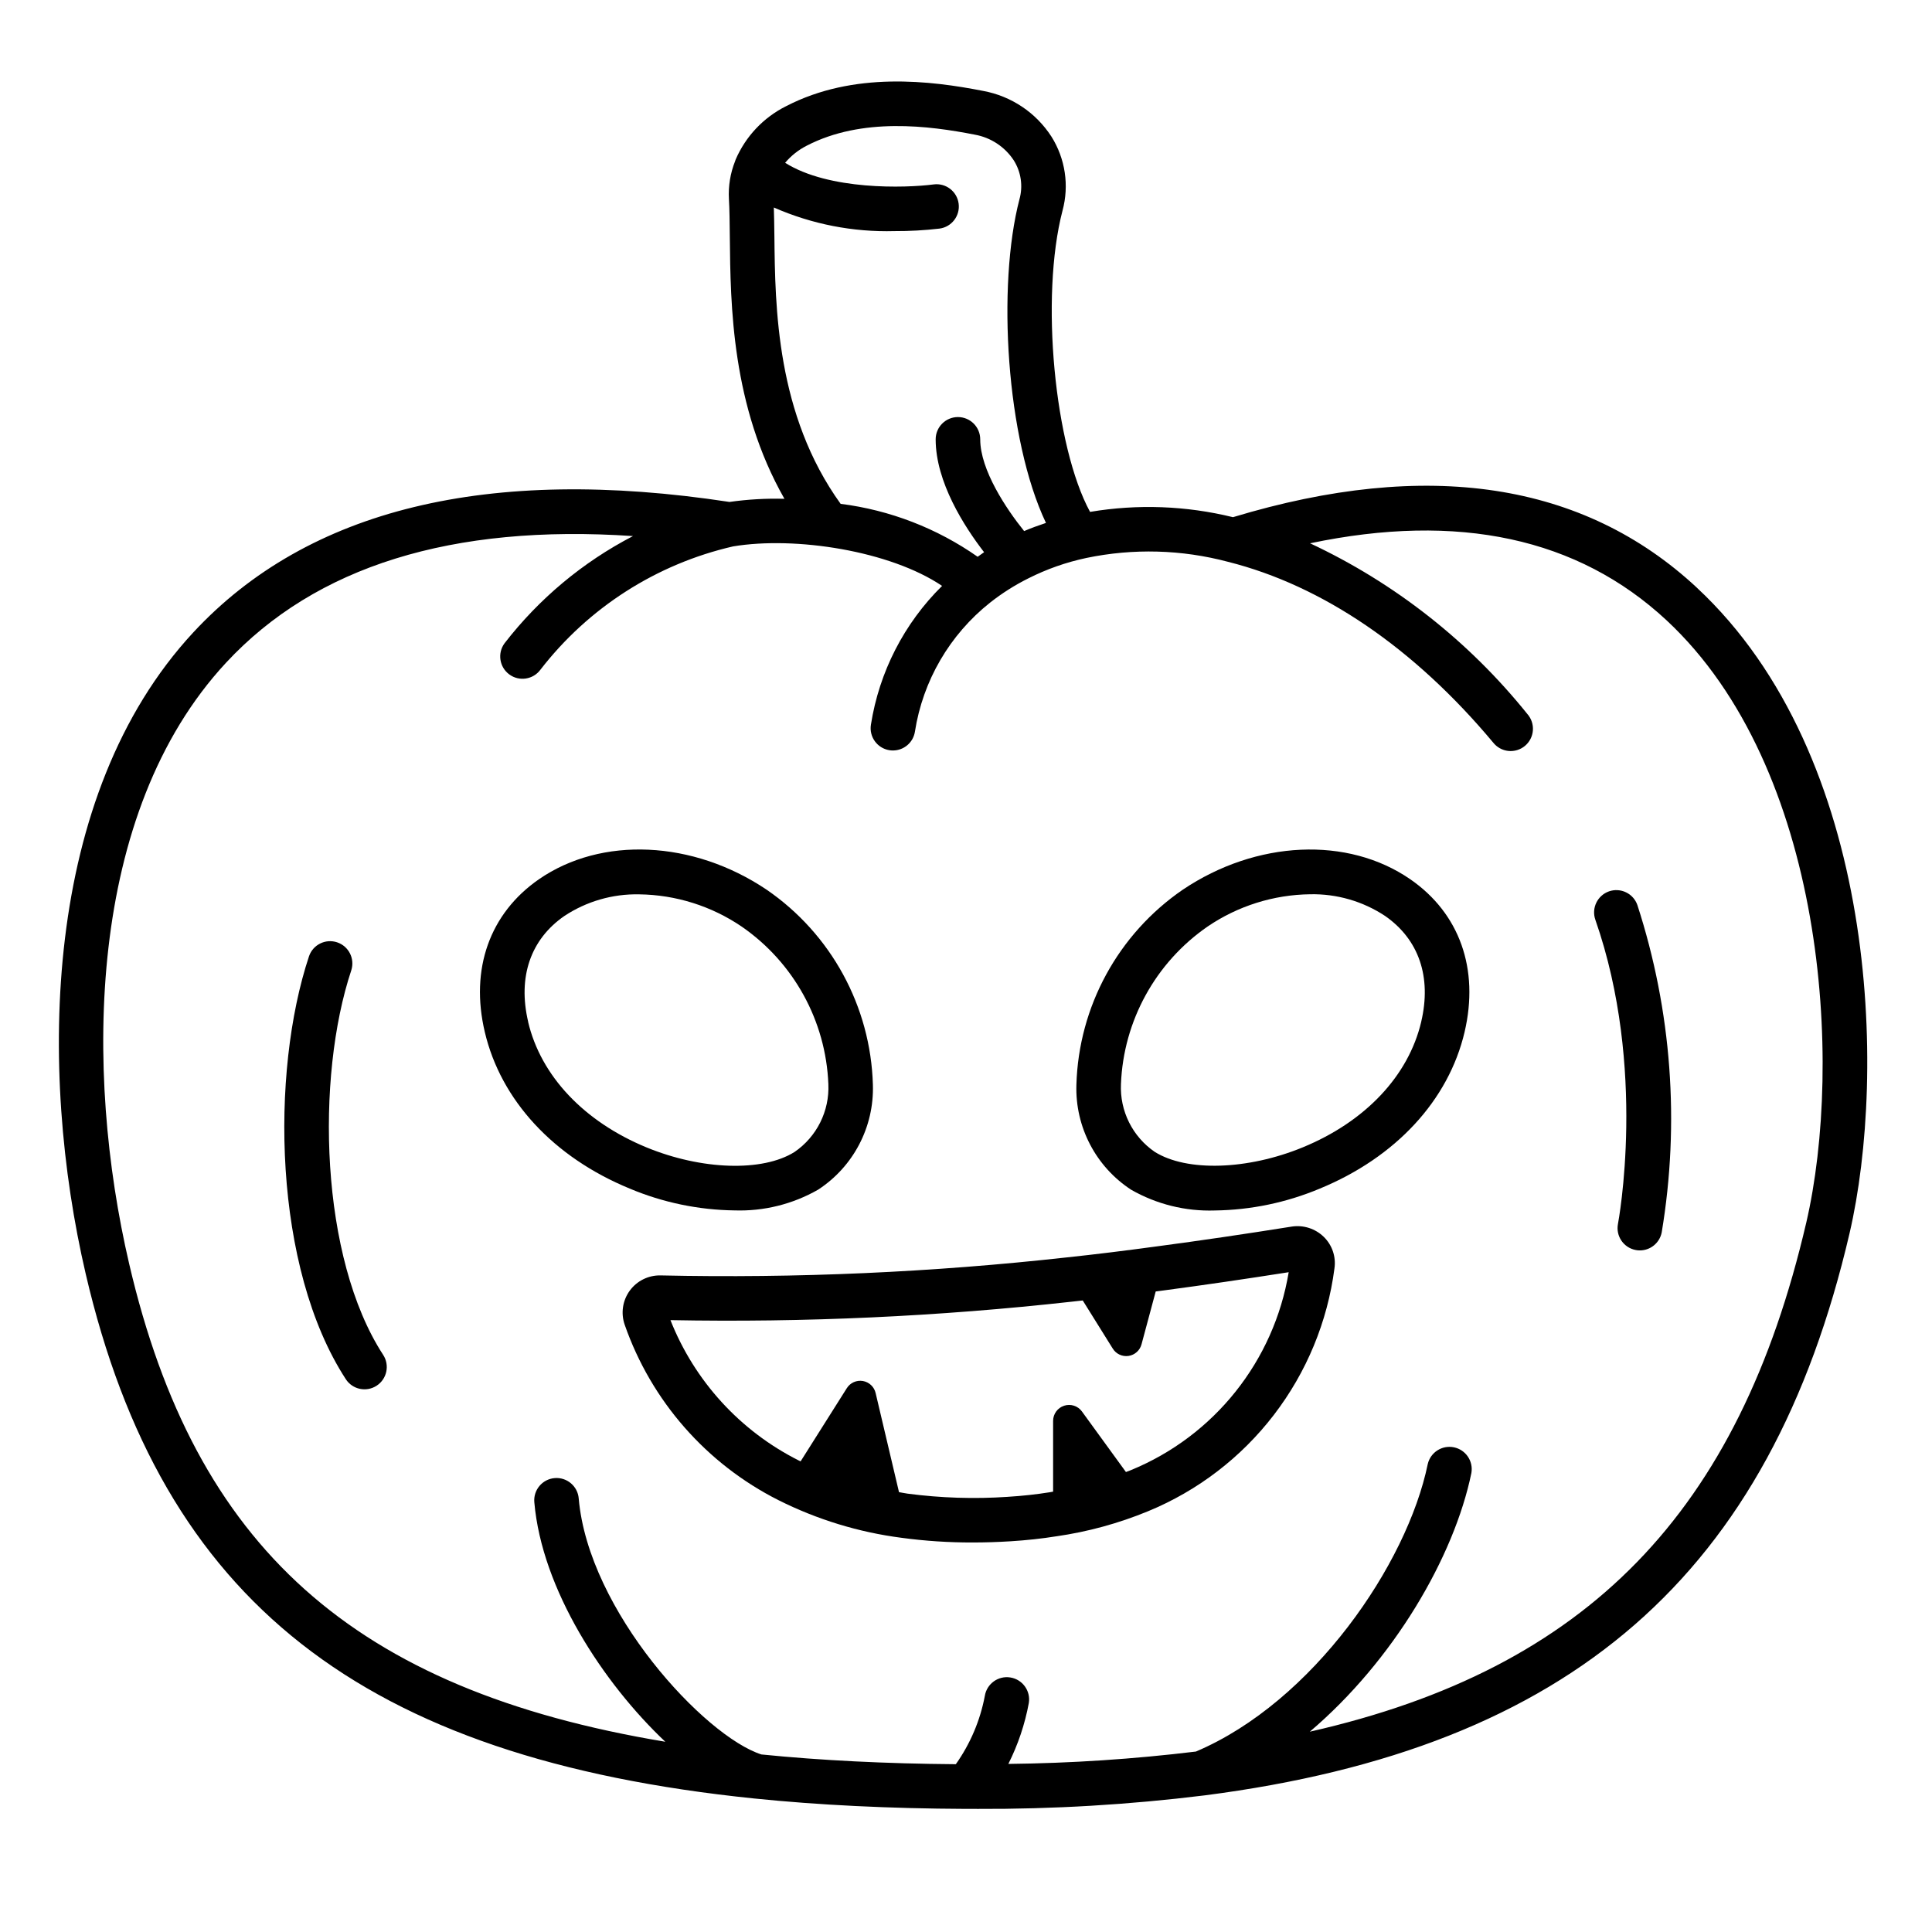 <?xml version="1.0" encoding="UTF-8"?>
<!-- Uploaded to: SVG Repo, www.svgrepo.com, Generator: SVG Repo Mixer Tools -->
<svg fill="#000000" width="800px" height="800px" version="1.1" viewBox="144 144 512 512" xmlns="http://www.w3.org/2000/svg">
 <g>
  <path d="m593.68 299.73c-30.059-27.973-71.426-34.242-122.94-18.668v-0.004c-12.395-3.043-25.277-3.519-37.863-1.402-9.402-17.266-13.277-56.91-7.297-79.844 1.805-6.664 0.734-13.777-2.945-19.621-4.098-6.34-10.625-10.715-18.047-12.09-13.844-2.719-34.312-5.262-52.254 4.035h-0.004c-5.996 2.992-10.734 8.012-13.383 14.168-0.059 0.141-0.098 0.285-0.145 0.426-1.262 3.176-1.816 6.59-1.629 10 0.164 2.832 0.195 6.184 0.234 9.938 0.18 18.312 0.477 44.934 14.477 69.52-4.867-0.133-9.738 0.148-14.562 0.832-63.906-9.75-111.73 1.855-142.09 34.57-40.125 43.254-41.047 116.16-28.527 169.96 20.203 86.816 73.211 128.41 177.19 139.07 16.996 1.742 35.863 2.668 56.098 2.754h2.879l-0.004 0.004c20.199 0.086 40.383-1.113 60.426-3.59 97.074-12.508 149.77-58.449 170.86-148.97 9.852-42.41 7.578-126.36-40.477-171.08zm-244.46-93.172c-0.027-2.754-0.074-5.25-0.148-7.574v0.004c10.066 4.422 20.984 6.559 31.977 6.258 3.981 0.016 7.961-0.203 11.914-0.664 3.234-0.422 5.512-3.387 5.086-6.621-0.422-3.234-3.387-5.512-6.621-5.086-7.559 0.988-27.773 1.574-39.359-5.731 1.582-1.879 3.527-3.418 5.715-4.531 14.66-7.59 32.43-5.305 44.539-2.926 4.227 0.75 7.957 3.203 10.32 6.785 1.949 3.082 2.504 6.844 1.52 10.352-5.961 22.828-3.543 63.508 7.027 85.758-1.969 0.656-3.938 1.363-5.785 2.16-4.723-5.859-11.637-16.199-11.637-24.312 0-3.258-2.644-5.902-5.906-5.902-3.258 0-5.902 2.644-5.902 5.902 0 11.309 7.582 23.109 12.832 29.914-0.586 0.395-1.125 0.82-1.699 1.207v0.004c-10.789-7.559-23.254-12.375-36.32-14.031-17.047-23.668-17.355-52.078-17.551-70.965zm273.43 261.57c-17.836 76.539-57.832 118.08-131.54 134.79 22.172-18.832 38.246-46.309 42.824-68.574 0.543-3.144-1.508-6.152-4.637-6.793-3.125-0.637-6.195 1.324-6.926 4.43-5.465 26.559-30.449 63.051-61.426 76.191v0.004c-16.504 2.004-33.102 3.098-49.723 3.281 2.566-5.106 4.394-10.547 5.43-16.164 0.508-3.223-1.695-6.246-4.918-6.75-3.219-0.508-6.242 1.691-6.75 4.914-1.23 6.508-3.852 12.672-7.68 18.078-18.523-0.145-35.855-1.004-51.527-2.586-15.027-4.812-45.84-37.992-48.414-67.863h0.004c-0.281-3.25-3.141-5.656-6.391-5.375s-5.656 3.141-5.375 6.391c1.988 23.059 18.219 47.902 34.711 63.48-82.805-13.777-124.65-51.695-142.09-126.69-11.855-50.867-11.316-119.41 25.68-159.26 23.75-25.586 59.984-36.809 107.85-33.566-13.277 6.883-24.891 16.578-34.039 28.406-1.934 2.625-1.371 6.324 1.254 8.258 2.625 1.934 6.32 1.371 8.254-1.254 12.73-16.465 30.77-28.008 51.047-32.672 16.531-2.754 41.641 1.18 55.391 10.465v0.004c-10.051 9.918-16.66 22.797-18.852 36.75-0.531 3.215 1.645 6.254 4.859 6.785 0.324 0.055 0.648 0.078 0.973 0.078 2.887-0.004 5.348-2.094 5.816-4.938 2.094-13.52 9.211-25.746 19.926-34.246 3.152-2.488 6.551-4.644 10.148-6.434 4.859-2.453 10.02-4.269 15.348-5.398 12.438-2.598 25.309-2.246 37.586 1.023 25.039 6.297 49.328 22.871 70.242 47.891 0.988 1.254 2.441 2.059 4.027 2.223 1.59 0.164 3.176-0.32 4.402-1.344 1.223-1.023 1.98-2.5 2.098-4.094 0.121-1.594-0.414-3.164-1.473-4.359-15.488-19.273-35.184-34.746-57.578-45.23 39.27-8.246 70.988-1.434 94.465 20.395 42.031 39.133 46.945 116.98 37.008 159.76z"/>
  <path d="m570.4 380.22c-3.074 1.082-4.691 4.445-3.617 7.523 13.777 39.395 6.074 80.184 5.996 80.59-0.625 3.199 1.461 6.301 4.66 6.926 0.375 0.078 0.758 0.113 1.141 0.113 2.82-0.004 5.242-2 5.789-4.766 4.84-29.012 2.633-58.766-6.441-86.746-0.512-1.48-1.594-2.699-3.008-3.379-1.41-0.684-3.035-0.777-4.519-0.262z"/>
  <path d="m237.1 401.12c0.98-3.078-0.695-6.371-3.758-7.394-3.066-1.02-6.383 0.613-7.441 3.664-10.293 30.922-9.492 82.574 9.746 112.11h-0.004c1.781 2.731 5.441 3.504 8.172 1.723 2.734-1.781 3.504-5.438 1.727-8.172-16.758-25.746-17.906-73.492-8.441-101.93z"/>
  <path d="m517.76 377.03c-16.57-11.461-40.812-10.367-60.32 2.754-17.113 11.742-27.586 30.949-28.184 51.695-0.348 11.172 5.156 21.719 14.52 27.82 6.727 3.844 14.387 5.746 22.125 5.492 9.566-0.121 19.016-2.09 27.836-5.789 20.148-8.285 34.141-23.41 38.391-41.5 3.922-16.695-1.312-31.441-14.367-40.473zm2.879 37.75c-3.371 14.332-14.812 26.465-31.391 33.277-14.621 6.016-30.746 6.516-39.199 1.215l-0.004 0.004c-5.91-4.039-9.309-10.855-8.98-18.008 0.668-16.742 9.168-32.195 22.957-41.723 8.027-5.461 17.488-8.438 27.195-8.555 7.035-0.148 13.949 1.852 19.824 5.731 8.977 6.231 12.387 16.188 9.594 28.059z"/>
  <path d="m338.68 464.77c7.742 0.254 15.398-1.648 22.125-5.492 9.367-6.102 14.871-16.648 14.52-27.82-0.594-20.746-11.066-39.953-28.18-51.695-19.508-13.102-43.75-14.195-60.32-2.754-13.055 9.051-18.289 23.797-14.352 40.469 4.25 18.105 18.242 33.215 38.391 41.5v0.004c8.812 3.703 18.258 5.668 27.816 5.789zm-54.711-49.988c-2.789-11.871 0.617-21.828 9.598-28.039 5.871-3.879 12.785-5.879 19.82-5.731 9.703 0.121 19.156 3.094 27.18 8.551 13.785 9.527 22.289 24.98 22.957 41.723 0.328 7.152-3.07 13.965-8.98 18.008-8.457 5.297-24.574 4.797-39.199-1.215-16.582-6.836-28.023-18.953-31.395-33.301z"/>
  <path d="m486.32 469.06c-12.66 2.016-24.16 3.703-35.188 5.168-9.02 1.227-16.965 2.203-24.312 2.984-35.785 3.977-71.793 5.574-107.79 4.785-3.219-0.059-6.266 1.457-8.156 4.066-1.887 2.606-2.383 5.973-1.32 9.016 7.043 20.191 21.656 36.855 40.75 46.48 10.227 5.129 21.246 8.504 32.594 9.973 6.25 0.844 12.547 1.258 18.855 1.242 3.289 0 6.633-0.105 10.027-0.316 4.273-0.266 8.387-0.711 12.18-1.324v0.004c8.336-1.199 16.488-3.43 24.273-6.637 13.176-5.426 24.68-14.234 33.355-25.535 8.676-11.305 14.215-24.695 16.055-38.824 0.453-3.078-0.598-6.188-2.828-8.359-2.246-2.191-5.394-3.199-8.496-2.723zm-42.629 64.547c-0.422 0.176-0.875 0.324-1.305 0.496l-11.66-16.047h0.004c-1.078-1.48-2.984-2.098-4.727-1.527-1.738 0.566-2.918 2.188-2.918 4.019v18.754c-0.32 0.051-0.621 0.121-0.941 0.168-3.469 0.559-7.195 0.965-11.082 1.203v0.004c-8.852 0.598-17.742 0.312-26.539-0.844-0.789-0.105-1.512-0.281-2.277-0.395l-6.188-26.238c-0.371-1.66-1.707-2.93-3.383-3.219-1.676-0.285-3.359 0.465-4.262 1.906l-12.242 19.387c-0.156-0.078-0.332-0.141-0.488-0.223l0.004-0.004c-15.52-7.805-27.625-21.043-34.012-37.199 35.543 0.672 71.09-0.965 106.42-4.894 0.93-0.098 1.898-0.207 2.844-0.316l7.941 12.734c0.879 1.438 2.531 2.211 4.199 1.965 1.664-0.25 3.023-1.473 3.445-3.102l3.75-13.977 2.438-0.324c10.328-1.375 21.09-2.945 32.809-4.785h-0.004c-3.906 23.551-19.734 43.402-41.824 52.457z"/>
 </g>
</svg>